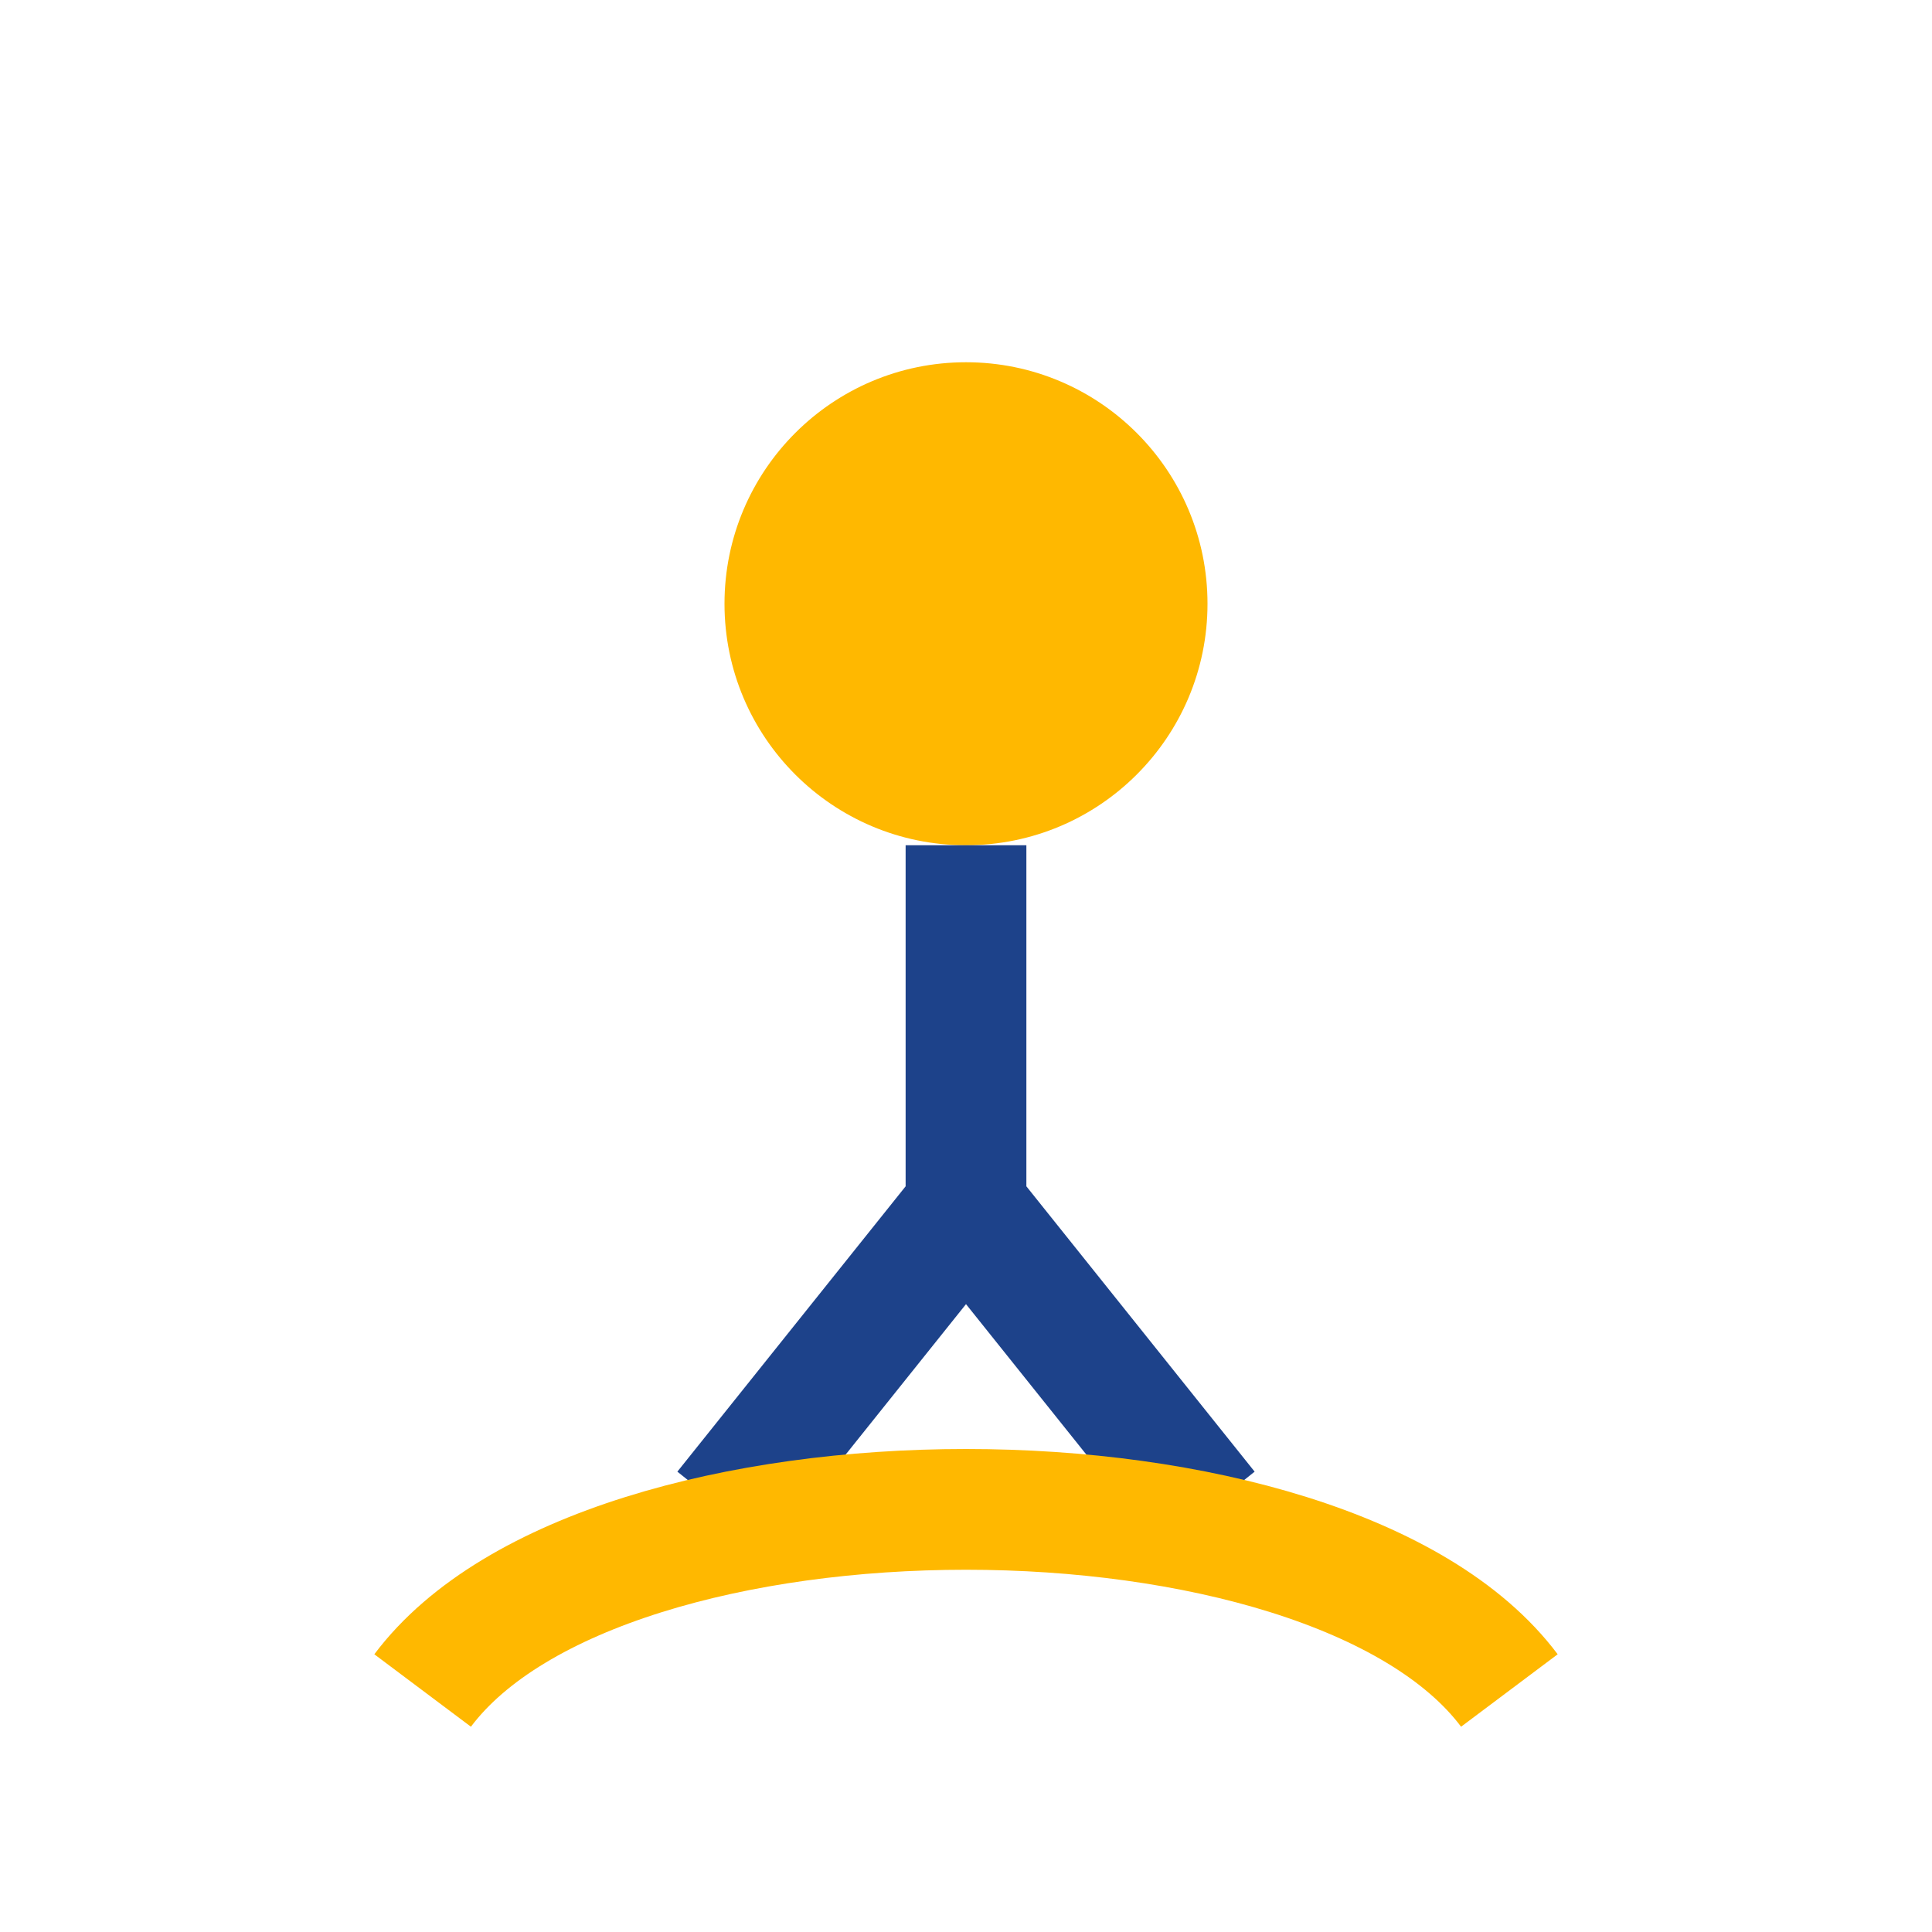<?xml version="1.0" encoding="UTF-8"?>
<svg xmlns="http://www.w3.org/2000/svg" width="32" height="32" viewBox="0 0 32 32"><circle cx="16" cy="10" r="4" fill="#FFB800"/><path d="M16 14v6l-4 5M16 20l4 5" stroke="#1D428A" stroke-width="2" fill="none"/><path d="M7 28c3-4 15-4 18 0" stroke="#FFB800" stroke-width="2" fill="none"/></svg>